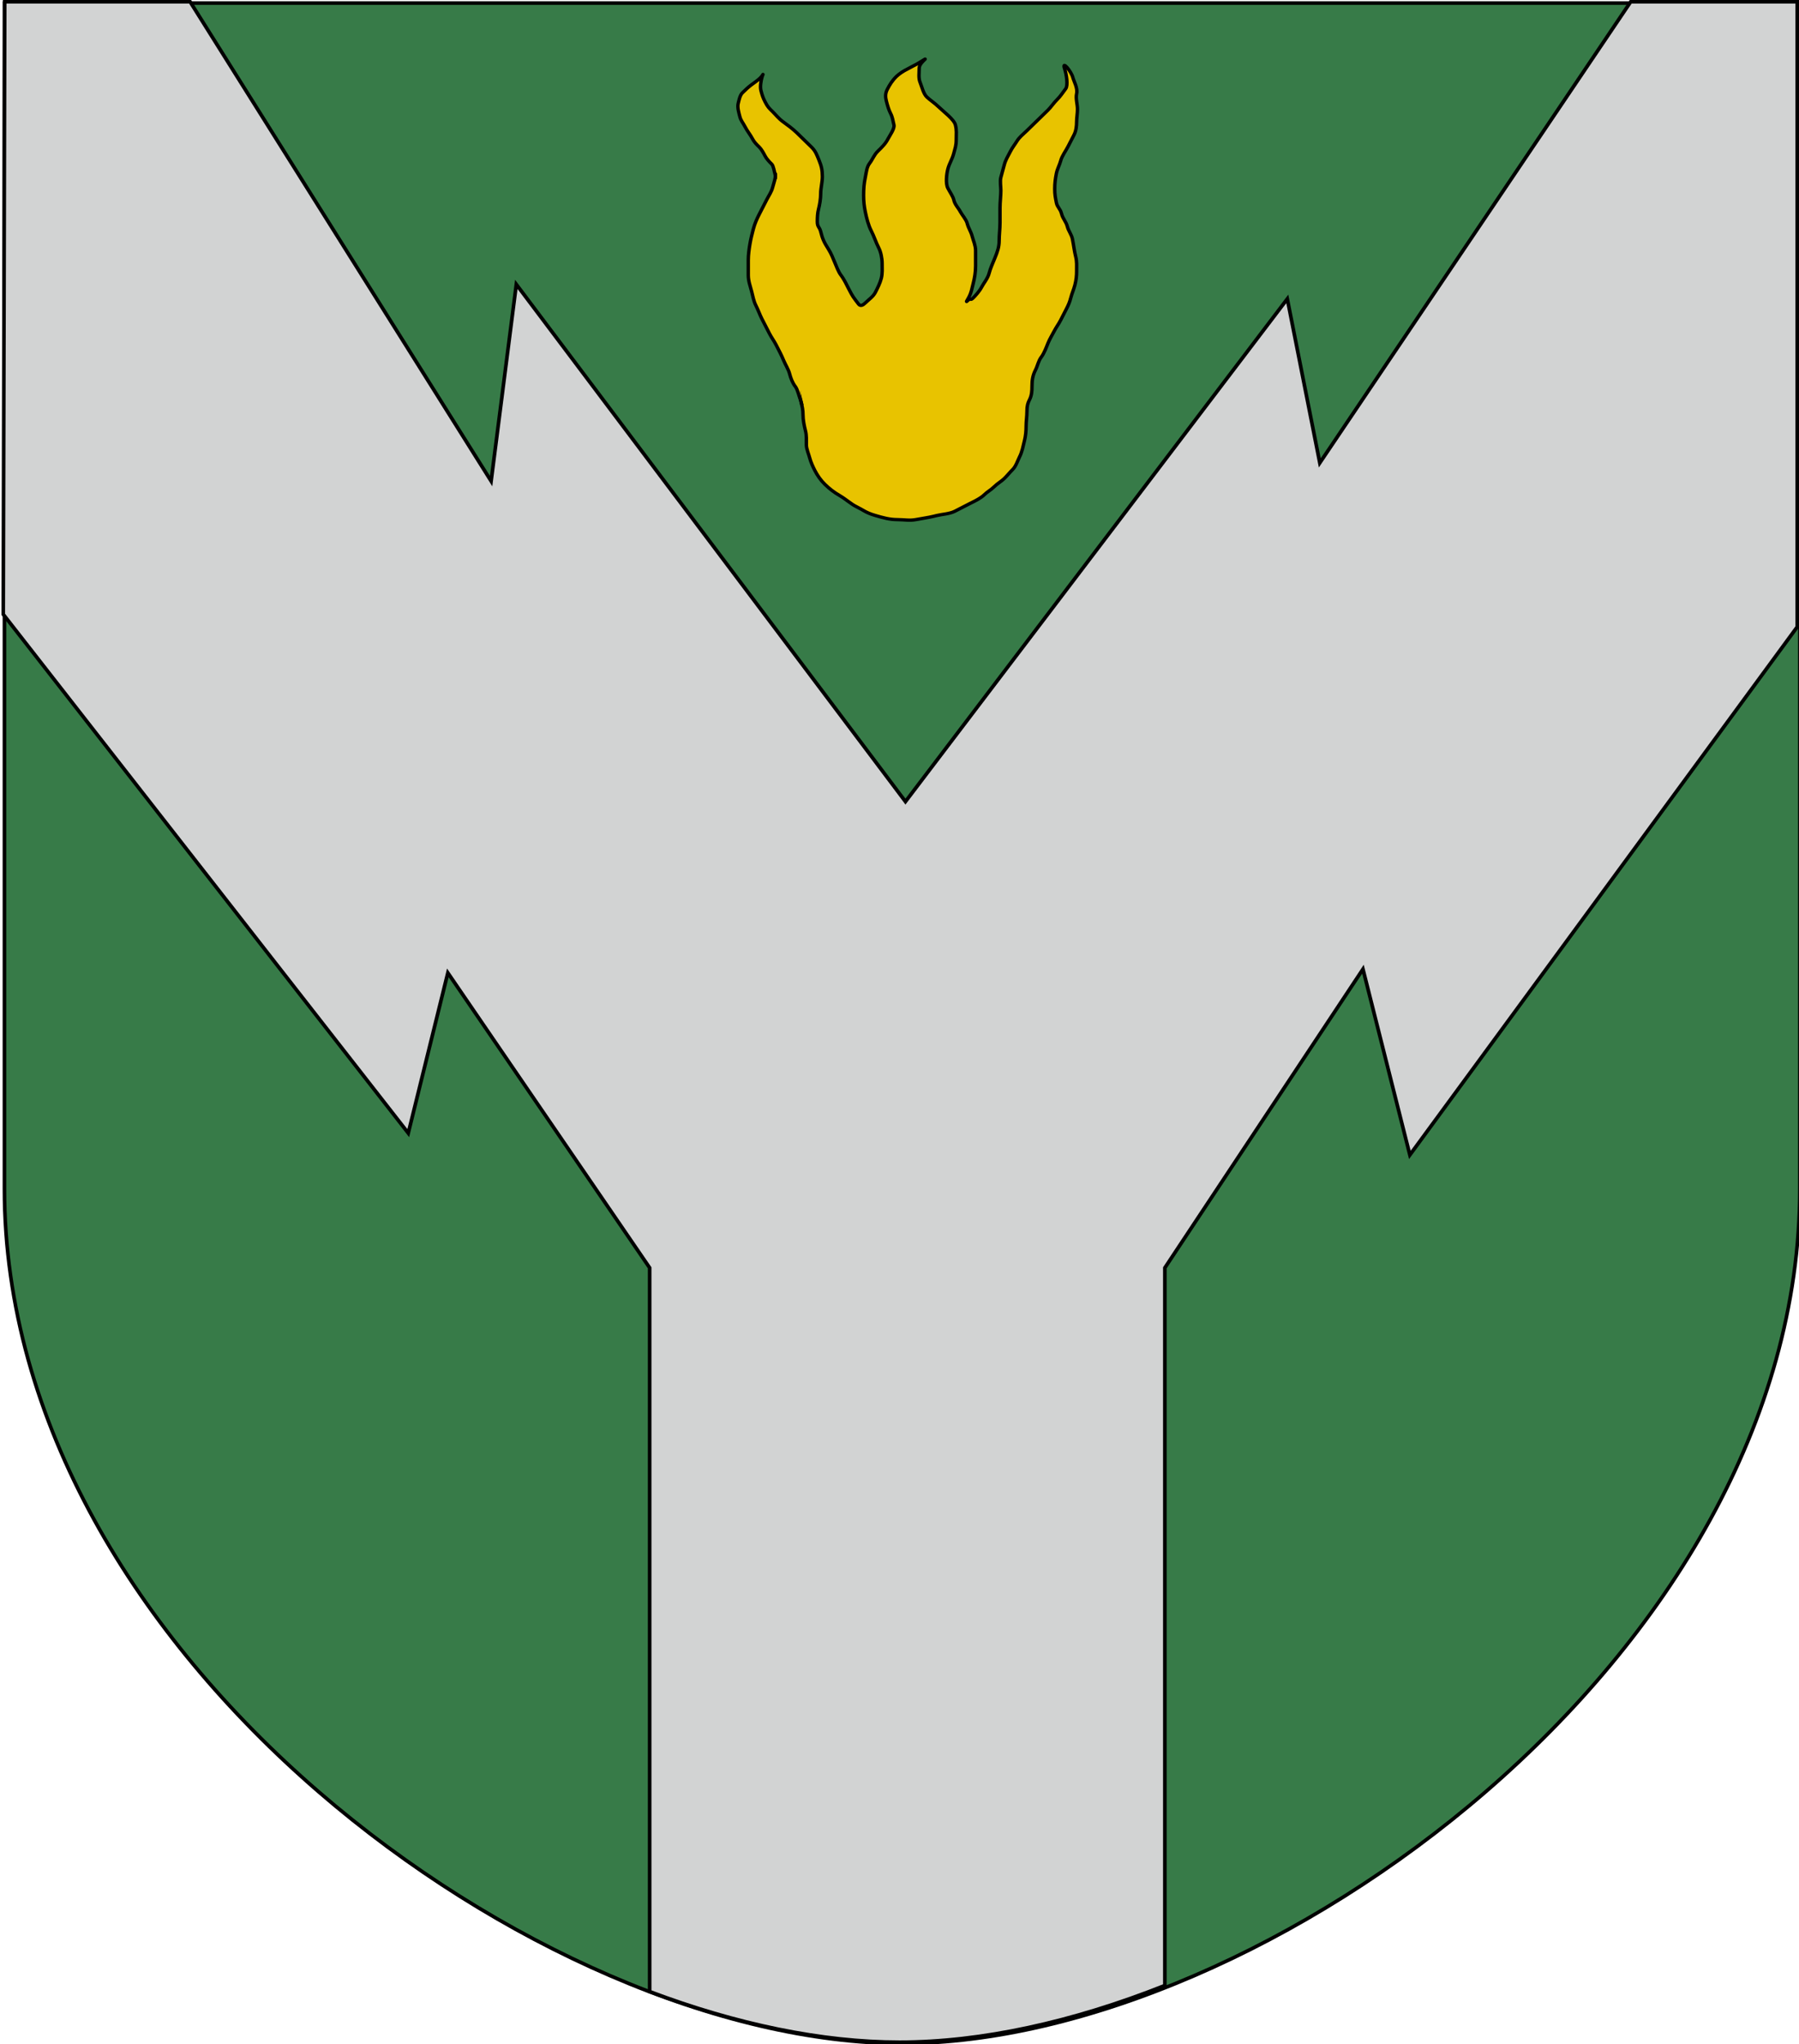 <?xml version="1.0" encoding="UTF-8" standalone="no"?>
<!-- Created with Inkscape (http://www.inkscape.org/) -->
<svg
   xmlns:svg="http://www.w3.org/2000/svg"
   xmlns="http://www.w3.org/2000/svg"
   version="1.0"
   width="500"
   height="568"
   id="svg4872">
  <defs
     id="defs4874" />
  <g
     id="layer1">
    <path
       d="M 1.232,0.85 L 500.232,0.85 L 500.232,330.35 C 500.232,460.35 350.732,567.85 250.732,567.85 C 150.732,567.85 1.232,460.35 1.232,330.35 L 1.232,0.85 z "
       style="fill:#377b48;fill-opacity:1;fill-rule:evenodd;stroke:#000000;stroke-width:1px;stroke-linecap:butt;stroke-linejoin:miter;stroke-opacity:1"
       id="path11078" />
    <path
       d="M 1.312,0.5 L 0.906,170.719 L 113.469,314.875 L 124.469,270.344 L 180.562,352.312 L 180.562,553.438 C 204.675,562.541 228.488,567.5 250,567.5 C 272.796,567.5 298.167,561.915 323.75,551.75 L 323.75,352.312 L 378.812,269.312 L 391.844,320.938 L 499.5,174.219 L 499.5,0.5 L 453.219,0.5 L 366.812,128.625 L 357.781,83.062 L 251.656,222.75 L 143.5,79.031 L 136.5,133.688 L 52.844,0.5 L 1.312,0.5 z "
       style="fill:#d2d3d3;fill-opacity:1;fill-rule:evenodd;stroke:#000000;stroke-width:1.007px;stroke-linecap:butt;stroke-linejoin:miter;stroke-opacity:1"
       id="path4897" />
    <g
       transform="matrix(0.945,0,0,0.921,17.494,5.768)"
       style="fill:#e8c300;fill-opacity:1"
       id="g11093">
      <path
         d="M 216.171,111.144 C 216.5,111.802 216.817,113.977 217.161,115.354 C 217.428,116.422 217.656,117.444 217.656,118.821 C 217.656,120.455 218.016,122.239 218.399,123.773 C 218.722,125.064 218.647,126.636 218.647,127.983 C 218.647,129.171 219.375,130.895 219.637,131.944 C 219.954,133.212 220.681,134.774 221.123,135.659 C 221.915,137.243 222.884,138.657 224.094,139.868 C 225.496,141.27 226.746,142.252 228.552,143.335 C 230.217,144.334 231.852,145.852 233.256,146.554 C 235.491,147.671 236.031,148.401 238.952,149.278 C 241.09,149.919 243.107,150.516 245.39,150.516 C 247.279,150.516 249.015,150.88 250.837,150.516 C 252.607,150.162 254.388,149.938 256.037,149.525 C 256.367,149.443 256.697,149.36 257.028,149.278 C 258.567,148.893 260.693,148.807 262.228,148.04 C 263.769,147.269 265.315,146.372 266.932,145.563 C 268.38,144.84 269.967,144.014 270.894,143.087 C 271.953,142.029 272.82,141.656 273.866,140.611 C 274.927,139.549 275.97,139.002 276.837,138.135 C 277.723,137.249 278.571,136.153 279.313,135.411 C 280.289,134.435 280.835,132.616 281.294,131.697 C 282.149,129.987 282.376,128.36 282.78,126.744 C 283.131,125.339 283.275,123.766 283.275,122.287 C 283.275,120.807 283.523,119.363 283.523,117.83 C 283.523,116.189 283.767,115.361 284.266,114.364 C 284.929,113.037 285.009,111.691 285.009,110.154 C 285.009,108.39 285.257,106.933 285.999,105.449 C 286.658,104.131 286.88,102.624 287.732,101.487 C 288.612,100.314 289.318,98.266 289.713,97.278 C 290.24,95.961 290.889,94.927 291.447,93.811 C 292.107,92.491 292.807,91.586 293.428,90.345 C 294.117,88.966 294.628,87.944 295.161,86.878 C 295.748,85.704 296.102,84.847 296.399,83.659 C 296.765,82.196 297.275,81.145 297.637,79.697 C 298.01,78.205 298.132,76.934 298.132,75.487 C 298.132,74.061 298.221,72.624 297.885,71.278 C 297.439,69.494 297.251,67.612 296.894,65.83 C 296.629,64.507 295.733,63.413 295.408,62.116 C 295.015,60.541 294.094,59.83 293.675,58.154 C 293.315,56.715 292.457,56.272 292.189,54.935 C 291.872,53.349 291.694,52.403 291.694,50.726 C 291.694,49.027 291.869,47.625 292.189,46.021 C 292.459,44.672 293.149,43.421 293.428,42.307 C 293.809,40.782 294.852,39.458 295.656,37.85 C 296.188,36.787 296.809,35.543 297.389,34.383 C 297.958,33.245 298.132,31.802 298.132,30.421 C 298.132,29.385 298.38,27.917 298.38,26.707 C 298.38,25.127 297.809,23.508 298.132,22.002 C 298.497,20.307 297.308,18.264 297.019,17.107 C 296.552,15.24 293.718,11.757 294.591,14.462 C 295.161,16.229 295.647,19.537 294.913,20.516 C 294.033,21.69 293.41,22.763 292.437,23.735 C 291.47,24.703 290.515,26.153 289.713,26.954 C 288.447,28.221 287.759,28.908 286.742,29.926 C 285.56,31.107 284.523,32.145 283.523,33.145 C 282.344,34.324 281.326,35.073 280.551,36.364 C 279.878,37.486 279.286,38.151 278.57,39.583 C 277.802,41.119 277.216,42.027 276.837,43.545 C 276.488,44.94 276.192,45.88 275.847,47.259 C 275.559,48.408 275.847,50.031 275.847,51.221 C 275.847,52.852 275.599,54.695 275.599,56.421 C 275.599,57.907 275.599,59.392 275.599,60.878 C 275.599,62.745 275.351,64.588 275.351,66.326 C 275.351,68.285 274.816,69.769 274.113,71.526 C 273.464,73.148 272.743,74.779 272.38,76.23 C 271.999,77.755 270.729,79.285 270.151,80.44 C 269.562,81.618 268.259,83.075 267.675,83.659 C 266.728,84.607 267.099,83.437 266.185,84.35 C 265.324,85.212 265.892,84.501 266.437,83.411 C 267.199,81.888 267.311,80.905 267.675,79.449 C 268.122,77.664 268.418,75.845 268.418,74.002 C 268.418,72.434 268.418,70.865 268.418,69.297 C 268.418,67.822 267.704,66.191 267.428,65.088 C 267.039,63.533 266.323,62.651 265.942,61.126 C 265.652,59.966 264.394,58.524 263.961,57.659 C 263.349,56.435 262.288,55.483 261.98,53.945 C 261.811,53.102 260.773,51.531 260.247,50.478 C 259.557,49.098 259.885,46.23 260.247,44.783 C 260.688,43.017 261.551,41.794 261.98,40.078 C 262.373,38.507 262.723,37.734 262.723,35.869 C 262.723,33.965 262.889,33.065 262.475,31.411 C 262.057,29.739 258.966,27.407 257.523,25.964 C 256.371,24.812 254.929,23.866 254.056,22.992 C 253.054,21.99 252.585,19.809 252.075,18.535 C 251.584,17.307 251.828,15.663 251.828,14.326 C 251.828,13.198 253.081,12.082 253.561,11.602 C 253.84,11.323 251.665,12.797 251.085,13.088 C 250.143,13.559 249.163,14.172 248.361,14.573 C 247.154,15.177 245.881,16.063 245.142,16.802 C 243.894,18.05 243.13,19.34 242.418,20.764 C 241.836,21.929 241.868,23.021 242.171,24.231 C 242.515,25.609 242.878,26.883 243.409,27.945 C 244.026,29.179 244.052,30.021 244.399,31.411 C 244.674,32.509 243.151,34.65 242.666,35.621 C 241.928,37.097 240.927,38.102 239.694,39.335 C 238.497,40.532 238.197,41.745 237.218,43.05 C 236.407,44.132 236.277,45.776 235.98,47.259 C 235.602,49.15 235.485,50.62 235.485,52.707 C 235.485,54.472 235.643,55.975 235.98,57.659 C 236.355,59.531 236.87,61.667 237.713,63.354 C 238.57,65.068 239.077,66.824 239.942,68.554 C 240.529,69.729 240.932,71.625 240.932,73.259 C 240.932,74.768 241.056,76.233 240.685,77.716 C 240.32,79.177 239.536,80.757 238.952,81.926 C 238.281,83.266 237.085,84.04 235.98,85.145 C 235.396,85.728 234.579,86.27 233.999,85.49 C 232.471,83.435 232.267,83.212 231.215,81.108 C 230.51,79.698 229.746,77.994 228.739,76.651 C 228.118,75.823 227.409,73.946 227.006,72.937 C 226.481,71.626 225.907,70.162 225.21,69.032 C 223.761,66.685 223.413,65.828 222.856,63.602 C 222.484,62.113 221.866,62.298 221.866,60.588 C 221.866,59.266 221.937,57.99 222.216,56.874 C 222.571,55.455 222.856,53.688 222.856,52.211 C 222.856,50.432 223.352,48.809 223.352,47.011 C 223.352,44.991 223.059,43.804 222.361,42.059 C 221.756,40.545 221.375,39.34 220.133,38.097 C 218.847,36.812 217.277,35.241 215.923,33.888 C 214.581,32.545 213.023,31.403 211.714,30.421 C 210.473,29.491 209.55,28.257 208.742,27.45 C 207.643,26.35 207.279,26.009 206.514,24.478 C 205.89,23.231 205.645,22.489 205.275,21.011 C 204.989,19.864 205.32,18.111 205.523,17.297 C 205.963,15.536 206.253,16.072 205.028,17.297 C 204.314,18.011 203.168,18.816 202.552,19.278 C 201.543,20.035 200.777,20.805 199.828,21.754 C 199.08,22.502 198.794,24.158 198.59,24.973 C 198.3,26.132 198.822,27.884 199.085,28.935 C 199.388,30.147 199.984,30.733 200.571,31.907 C 201.305,33.374 202.195,34.412 202.799,35.621 C 203.312,36.647 204.06,37.377 204.78,38.097 C 205.372,38.689 206.001,39.795 206.514,40.821 C 206.916,41.626 207.759,42.562 208.494,43.297 C 208.939,43.742 209.266,45.639 209.485,46.516 C 209.57,46.857 209.485,47.391 209.485,47.754"
         style="fill:#e8c300;fill-opacity:1;fill-rule:evenodd;stroke:#000000;stroke-width:1px;stroke-linecap:butt;stroke-linejoin:miter;stroke-opacity:1"
         id="path11089" />
      <path
         d="M 209.485,46.021 C 209.831,46.924 209.024,49.103 208.742,50.23 C 208.382,51.672 207.637,52.689 207.009,53.945 C 206.844,54.275 206.679,54.605 206.514,54.935 C 205.858,56.246 205.465,57.031 204.78,58.402 C 204.136,59.69 203.447,61.257 203.047,62.859 C 202.669,64.37 202.318,65.745 202.056,67.316 C 201.791,68.908 201.561,70.639 201.561,72.268 C 201.561,73.754 201.561,75.24 201.561,76.726 C 201.561,78.582 202.125,79.971 202.552,81.678 C 202.923,83.162 203.151,84.609 203.79,85.887 C 204.427,87.162 204.98,88.762 205.523,89.849 C 206.377,91.558 206.942,92.687 207.752,94.306 C 208.446,95.696 209.088,96.484 209.733,97.773 C 210.597,99.502 211.325,100.886 211.961,102.478 C 212.406,103.591 213.401,105.265 213.694,106.44 C 214.031,107.786 214.551,109.233 215.428,110.402 C 216.061,111.247 216.491,113.307 216.914,114.364 C 217.14,114.93 217.23,115.738 217.409,116.097"
         style="fill:#e8c300;fill-opacity:1;fill-rule:evenodd;stroke:#000000;stroke-width:1px;stroke-linecap:butt;stroke-linejoin:miter;stroke-opacity:1"
         id="path11091" />
    </g>
  </g>
</svg>
